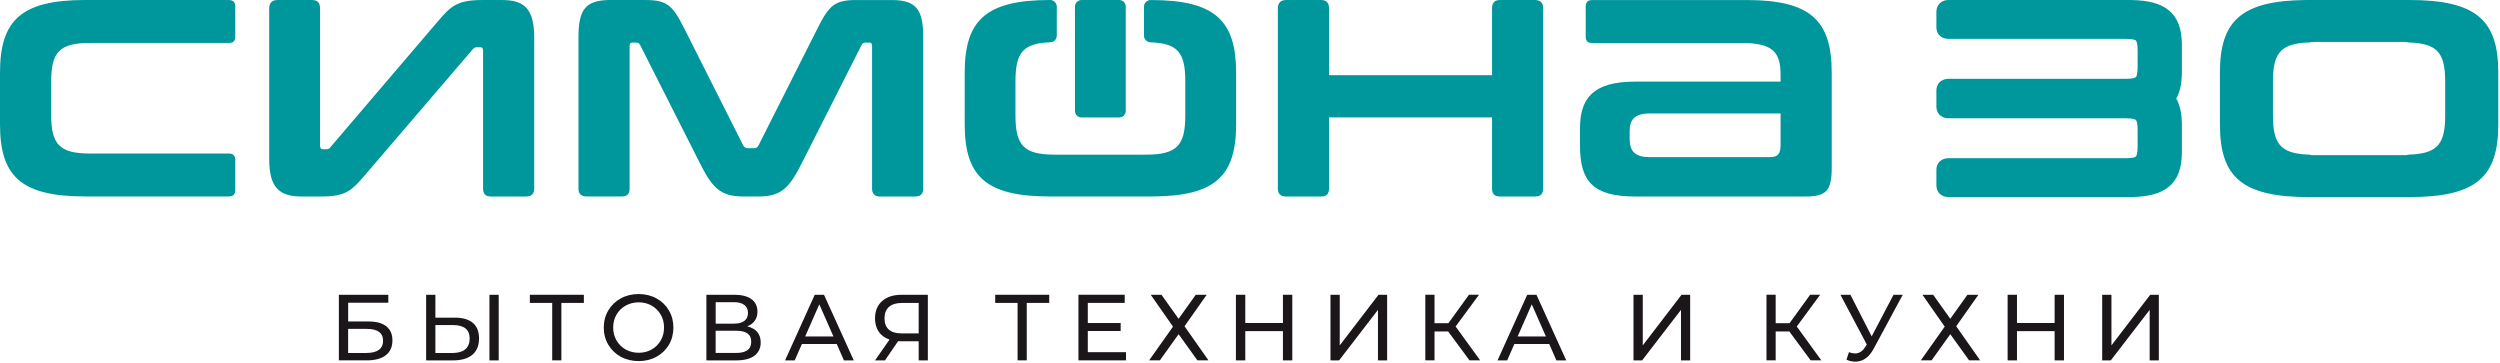 <svg width="723" height="105" viewBox="0 0 723 105" fill="none" xmlns="http://www.w3.org/2000/svg">
<path d="M98 85.247H112.301V87.546H100.687V92.971H106.592C108.851 92.971 110.562 93.436 111.733 94.376C112.905 95.316 113.491 96.675 113.491 98.443C113.491 100.304 112.859 101.728 111.585 102.723C110.311 103.719 108.488 104.212 106.127 104.212H98V85.247V85.247ZM106.015 102.072C107.568 102.072 108.749 101.774 109.567 101.179C110.376 100.583 110.785 99.708 110.785 98.555C110.785 96.256 109.195 95.111 106.015 95.111H100.678V102.081H106.015V102.072Z" fill="#1A161A"/>
<path d="M136.738 93.373C137.937 94.387 138.541 95.876 138.541 97.849C138.541 99.924 137.9 101.506 136.607 102.595C135.315 103.683 133.465 104.223 131.066 104.223H123.237V85.249H125.914V91.865H131.549C133.809 91.856 135.538 92.368 136.738 93.373ZM134.571 101.003C135.408 100.287 135.826 99.254 135.826 97.904C135.826 95.299 134.199 94.005 130.954 94.005H125.914V102.083H130.954C132.525 102.073 133.734 101.72 134.571 101.003ZM141.545 85.249H144.223V104.223H141.545V85.249Z" fill="#1A161A"/>
<path d="M168.852 87.603H162.352V104.214H159.702V87.603H153.231V85.249H168.852V87.603V87.603Z" fill="#1A161A"/>
<path d="M179.536 103.173C178.002 102.335 176.793 101.172 175.919 99.692C175.045 98.213 174.608 96.556 174.608 94.732C174.608 92.909 175.045 91.252 175.919 89.772C176.793 88.293 178.002 87.13 179.536 86.292C181.07 85.455 182.791 85.036 184.706 85.036C186.603 85.036 188.314 85.455 189.848 86.292C191.382 87.13 192.582 88.293 193.446 89.763C194.311 91.234 194.748 92.89 194.748 94.732C194.748 96.575 194.311 98.231 193.446 99.702C192.582 101.172 191.382 102.335 189.848 103.173C188.314 104.01 186.594 104.429 184.706 104.429C182.8 104.429 181.07 104.01 179.536 103.173ZM188.462 101.07C189.569 100.437 190.443 99.562 191.085 98.455C191.726 97.347 192.042 96.1 192.042 94.723C192.042 93.346 191.726 92.108 191.085 91.001C190.443 89.893 189.569 89.019 188.462 88.386C187.356 87.753 186.101 87.437 184.715 87.437C183.33 87.437 182.065 87.753 180.94 88.386C179.806 89.019 178.923 89.893 178.29 91.001C177.649 92.108 177.333 93.355 177.333 94.723C177.333 96.1 177.649 97.338 178.29 98.455C178.932 99.562 179.815 100.437 180.94 101.07C182.065 101.702 183.33 102.019 184.715 102.019C186.101 102.019 187.356 101.702 188.462 101.07Z" fill="#1A161A"/>
<path d="M219.007 96.015C219.667 96.797 219.993 97.811 219.993 99.04C219.993 100.678 219.388 101.962 218.189 102.864C216.989 103.767 215.241 104.223 212.954 104.223H204.288V85.249H212.443C214.516 85.249 216.143 85.667 217.306 86.505C218.468 87.342 219.054 88.552 219.054 90.125C219.054 91.158 218.793 92.032 218.282 92.749C217.77 93.475 217.045 94.015 216.106 94.377C217.38 94.685 218.347 95.234 219.007 96.015ZM206.966 93.596H212.247C213.568 93.596 214.572 93.335 215.269 92.805C215.967 92.284 216.311 91.511 216.311 90.506C216.311 89.492 215.957 88.72 215.26 88.189C214.553 87.659 213.549 87.389 212.257 87.389H206.975V93.596H206.966ZM217.259 98.826C217.259 97.746 216.896 96.946 216.162 96.425C215.427 95.913 214.349 95.652 212.898 95.652H206.966V102.073H212.898C215.809 102.073 217.259 100.994 217.259 98.826Z" fill="#1A161A"/>
<path d="M241.983 99.477H231.913L229.83 104.223H227.041L235.623 85.249H238.301L246.911 104.223H244.066L241.983 99.477ZM241.034 97.309L236.943 88.012L232.852 97.309H241.034Z" fill="#1A161A"/>
<path d="M268.333 85.249V104.223H265.683V98.695H260.457C260.132 98.695 259.89 98.686 259.722 98.668L255.929 104.223H253.056L257.249 98.202C255.892 97.746 254.86 96.992 254.134 95.941C253.418 94.88 253.056 93.596 253.056 92.079C253.056 89.929 253.744 88.254 255.129 87.054C256.505 85.853 258.374 85.249 260.717 85.249H268.333V85.249ZM257.026 95.29C257.844 96.043 259.062 96.415 260.671 96.415H265.683V87.612H260.838C259.211 87.612 257.965 87.994 257.1 88.748C256.236 89.511 255.799 90.609 255.799 92.051C255.789 93.456 256.198 94.536 257.026 95.29Z" fill="#1A161A"/>
<path d="M303.435 87.603H296.935V104.214H294.286V87.603H287.814V85.249H303.435V87.603Z" fill="#1A161A"/>
<path d="M325.638 101.86V104.214H311.886V85.24H325.266V87.594H314.592V93.42H324.095V95.728H314.592V101.851H325.638V101.86Z" fill="#1A161A"/>
<path d="M335.895 85.249L340.851 92.191L345.807 85.249H348.977L342.562 94.35L349.489 104.214H346.29L340.851 96.648L335.439 104.214H332.324L339.233 94.461L332.789 85.249H335.895Z" fill="#1A161A"/>
<path d="M373.728 85.249V104.223H371.022V95.764H360.134V104.223H357.428V85.249H360.134V93.41H371.022V85.249H373.728Z" fill="#1A161A"/>
<path d="M384.775 85.249H387.453V99.886L398.666 85.249H401.158V104.223H398.508V89.613L387.267 104.223H384.775V85.249Z" fill="#1A161A"/>
<path d="M418.815 95.867H414.863V104.214H412.204V85.24H414.863V93.476H418.871L424.831 85.24H427.732L420.963 94.425L428.057 104.205H424.97L418.815 95.867Z" fill="#1A161A"/>
<path d="M448.029 99.478H437.959L435.876 104.224H433.086L441.669 85.249H444.347L452.957 104.224H450.111L448.029 99.478ZM447.08 97.309L442.989 88.013L438.898 97.309H447.08Z" fill="#1A161A"/>
<path d="M472.409 85.249H475.087V99.887L486.3 85.249H488.792V104.224H486.142V89.614L474.901 104.224H472.409V85.249Z" fill="#1A161A"/>
<path d="M517.478 95.867H513.526V104.214H510.867V85.24H513.526V93.476H517.534L523.494 85.24H526.395L519.626 94.425L526.721 104.205H523.634L517.478 95.867Z" fill="#1A161A"/>
<path d="M550.273 85.249L541.849 100.883C541.179 102.13 540.398 103.06 539.496 103.675C538.594 104.289 537.609 104.596 536.549 104.596C535.721 104.596 534.866 104.41 534.001 104.028L534.708 101.86C535.377 102.093 535.972 102.214 536.493 102.214C537.683 102.214 538.669 101.581 539.44 100.315L539.877 99.636L532.244 85.249H535.145L541.291 97.282L547.604 85.249H550.273Z" fill="#1A161A"/>
<path d="M559.069 85.249L564.025 92.191L568.981 85.249H572.152L565.736 94.35L572.663 104.214H569.464L564.025 96.649L558.613 104.214H555.499L562.407 94.462L555.963 85.249H559.069Z" fill="#1A161A"/>
<path d="M596.903 85.249V104.224H594.197V95.765H583.309V104.224H580.603V85.249H583.309V93.41H594.197V85.249H596.903Z" fill="#1A161A"/>
<path d="M607.949 85.249H610.627V99.887L621.841 85.249H624.333V104.224H621.683V89.614L610.441 104.224H607.949V85.249V85.249Z" fill="#1A161A"/>
<path d="M616.515 0.011C621.09 0.107 624.787 0.902 627.343 3.082C630.001 5.35 630.89 8.635 630.991 12.405L631.001 13.166V20.863L630.998 20.991C630.997 21.141 630.996 21.29 630.993 21.438L630.991 21.624C630.922 24.199 630.484 26.547 629.367 28.5C630.484 30.453 630.922 32.801 630.991 35.376L630.992 35.56C630.995 35.678 630.997 35.797 630.998 35.916L631.001 36.137V43.834L630.991 44.595C630.89 48.365 630.001 51.65 627.343 53.918C624.787 56.098 621.09 56.892 616.515 56.988C616.189 56.995 615.858 57 615.523 57H563.483C563.394 57 563.306 56.995 563.22 56.986C562.535 56.944 561.679 56.725 560.977 56.041C560.183 55.267 560.001 54.303 560.001 53.608V49.147C560.001 48.48 560.155 47.457 561.018 46.654C561.859 45.871 562.882 45.76 563.483 45.76H614.759C617.066 45.76 617.584 45.378 617.702 45.259C617.848 45.111 618.197 44.56 618.197 42.348V37.617C618.197 36.476 618.073 35.672 617.95 35.195C617.859 34.903 617.764 34.77 617.703 34.707L617.702 34.711C617.695 34.704 617.686 34.694 617.675 34.683C617.513 34.542 616.923 34.205 614.759 34.205H563.483C562.765 34.205 561.772 34.026 560.977 33.251C560.183 32.477 560.001 31.513 560.001 30.818V26.182C560.001 25.487 560.183 24.523 560.977 23.749C561.772 22.974 562.765 22.795 563.483 22.795H614.759C616.925 22.795 617.513 22.457 617.675 22.316C617.686 22.305 617.695 22.296 617.702 22.289L617.703 22.292C617.764 22.229 617.859 22.096 617.95 21.804C618.073 21.326 618.197 20.521 618.197 19.378V14.648C618.197 14.097 618.174 13.649 618.14 13.285C618.035 12.19 617.812 11.852 617.702 11.741C617.584 11.622 617.066 11.24 614.759 11.24H563.483C562.882 11.24 561.859 11.129 561.018 10.346C560.155 9.543 560.001 8.52 560.001 7.854V3.392C560.001 2.697 560.183 1.733 560.977 0.959C561.679 0.275 562.535 0.056 563.22 0.014C563.306 0.005 563.394 2.55903e-05 563.483 0H615.523C615.858 7.66183e-07 616.189 0.004 616.515 0.011ZM696.788 0C716.234 0 722.5 5.918 722.5 20.976V36.023C722.5 51.081 716.234 57 696.788 57H667.712C648.266 57 642.001 51.081 642.001 36.023V20.976C642.001 6.154 648.072 0.187 666.81 0.004C667.107 0.001 667.408 1.63513e-07 667.712 0H696.788ZM186.745 0.01C192.845 0.01 194.499 1.564 197.707 7.873L214.872 41.922C215.29 42.648 215.597 42.852 216.322 42.852H217.978C218.703 42.852 219.112 42.648 219.428 41.922L236.593 7.873C239.801 1.564 241.455 0.01 247.555 0.01H257.895C265.128 0.01 266.998 2.903 266.998 10.878V54.55C266.998 56.104 266.17 56.83 264.72 56.83H254.482C253.032 56.83 252.204 56.104 252.204 54.55V13.354C252.204 12.628 252 12.321 251.377 12.321H250.447C249.62 12.321 249.415 12.526 249.099 13.149L232.139 46.678C228.419 54.131 226.141 56.82 219.419 56.82H214.872C208.15 56.82 205.872 54.131 202.152 46.678L185.192 13.149C184.886 12.526 184.671 12.321 183.844 12.321H182.914C182.291 12.321 182.087 12.628 182.087 13.354V54.541C182.087 56.095 181.361 56.82 179.809 56.82H169.674C168.121 56.82 167.293 56.095 167.293 54.541V10.869C167.293 2.904 169.153 7.72642e-05 176.498 0H186.745V0.01ZM90.277 0.008C91.83 0.008 92.555 0.837 92.555 2.391V42.135C92.555 42.861 92.862 43.168 93.383 43.168H94.312C94.935 43.168 95.344 42.963 95.66 42.442L126.68 6.112C130.399 1.767 132.268 0.008 139.399 0.008H145.192C151.496 0.008 154.499 2.39 154.499 10.877V54.549C154.499 56.103 153.672 56.829 152.119 56.829H141.984C140.432 56.829 139.706 56.103 139.706 54.549V14.702C139.706 13.976 139.502 13.669 138.879 13.669H137.948C137.326 13.669 137.019 13.874 136.601 14.395L105.47 50.725C101.639 55.172 99.984 56.829 92.853 56.829H87.265C80.961 56.829 77.855 54.447 77.855 46.062V2.391C77.855 0.837 78.683 0.008 80.235 0.008H90.277ZM382.071 0.008C383.624 0.008 384.35 0.837 384.35 2.391V21.746H431.5V2.391C431.5 0.837 432.226 0.008 433.778 0.008H443.914C445.467 0.008 446.294 0.837 446.294 2.391V54.549C446.294 56.103 445.467 56.829 443.914 56.829H433.778C432.226 56.829 431.5 56.103 431.5 54.549V33.955H384.35V54.549C384.35 56.103 383.624 56.829 382.071 56.829H371.937C370.384 56.829 369.556 56.103 369.556 54.549V2.391C369.556 0.837 370.384 0.008 371.937 0.008H382.071ZM505.123 0.008C523.738 0.008 529.735 6.01 529.735 21.02V48.547C529.735 55.275 528.08 56.829 522.083 56.829H472.858C460.659 56.829 456.931 52.38 456.931 42.135V37.166C456.931 28.474 460.65 23.607 472.858 23.607H514.941V21.644C514.941 15.018 512.663 12.431 503.672 12.431H460.445C459.199 12.431 458.585 11.91 458.585 10.57V1.879C458.585 0.632 459.209 0.018 460.445 0.018H505.123V0.008ZM303.696 0C304.756 0 305.621 0.866 305.621 1.927V10.31C305.621 11.362 304.784 12.2 303.752 12.227V12.237C295.83 12.498 293.673 15.243 293.673 23.497V33.343C293.673 42.034 296.054 44.724 305.045 44.724H331.414C340.405 44.724 342.786 42.034 342.786 33.343V23.506C342.786 15.243 340.629 12.497 332.707 12.246V12.237C331.675 12.2 330.838 11.362 330.838 10.32V1.936C330.838 0.875 331.703 0.01 332.763 0.01H332.855C351.47 0.01 357.468 6.012 357.486 21.013V35.911C357.486 50.921 351.489 56.82 332.874 56.82H303.604C284.989 56.82 278.991 50.921 278.991 35.911V21.013C278.991 6.003 284.989 0 303.604 0H303.696ZM66.185 0.01C67.421 0.01 68.044 0.633 68.044 1.871V10.562C68.044 11.912 67.421 12.424 66.185 12.424H26.062C17.062 12.424 14.793 15.113 14.793 23.805V33.017C14.793 41.708 17.071 44.397 26.062 44.398H66.185C67.421 44.398 68.044 45.021 68.044 46.259V54.95C68.044 56.197 67.421 56.812 66.185 56.812H24.612C5.997 56.812 0 50.911 0 35.901V21.013C0 6.003 5.997 0 24.612 0H66.185V0.01ZM477.089 32.81C472.849 32.81 471.296 34.569 471.296 37.882V40.06C471.296 43.782 472.849 45.438 477.089 45.438H511.938C514.114 45.438 514.941 44.508 514.941 41.921V32.81H477.089ZM668.519 12.143C668.315 12.216 668.096 12.26 667.867 12.266V12.275C659.856 12.528 657.488 15.117 657.345 22.795C657.34 23.042 657.338 23.295 657.338 23.553V33.429C657.338 33.847 657.344 34.252 657.356 34.643C657.359 34.744 657.362 34.845 657.366 34.945C657.649 42.05 660.119 44.479 667.867 44.724V44.734C668.096 44.74 668.315 44.784 668.519 44.857C668.747 44.861 668.98 44.864 669.217 44.864H695.264C695.496 44.864 695.724 44.861 695.948 44.857C696.156 44.78 696.38 44.732 696.614 44.724V44.715C704.367 44.479 706.835 42.046 707.115 34.924C707.117 34.869 707.117 34.813 707.119 34.757C707.134 34.328 707.143 33.882 707.143 33.419V23.553C707.143 23.298 707.14 23.049 707.136 22.805C706.993 15.118 704.626 12.529 696.614 12.285V12.275C696.38 12.267 696.156 12.219 695.948 12.142C695.724 12.138 695.496 12.136 695.264 12.136H669.217C668.98 12.136 668.747 12.139 668.519 12.143ZM323.679 0.008C324.72 0.008 325.566 0.855 325.566 1.888V32.075C325.566 33.117 324.72 33.965 323.679 33.965H312.763C311.721 33.965 310.876 33.117 310.876 32.075V1.897C310.876 0.855 311.721 0.008 312.763 0.008H323.679Z" fill="#00979C"/>
</svg>
